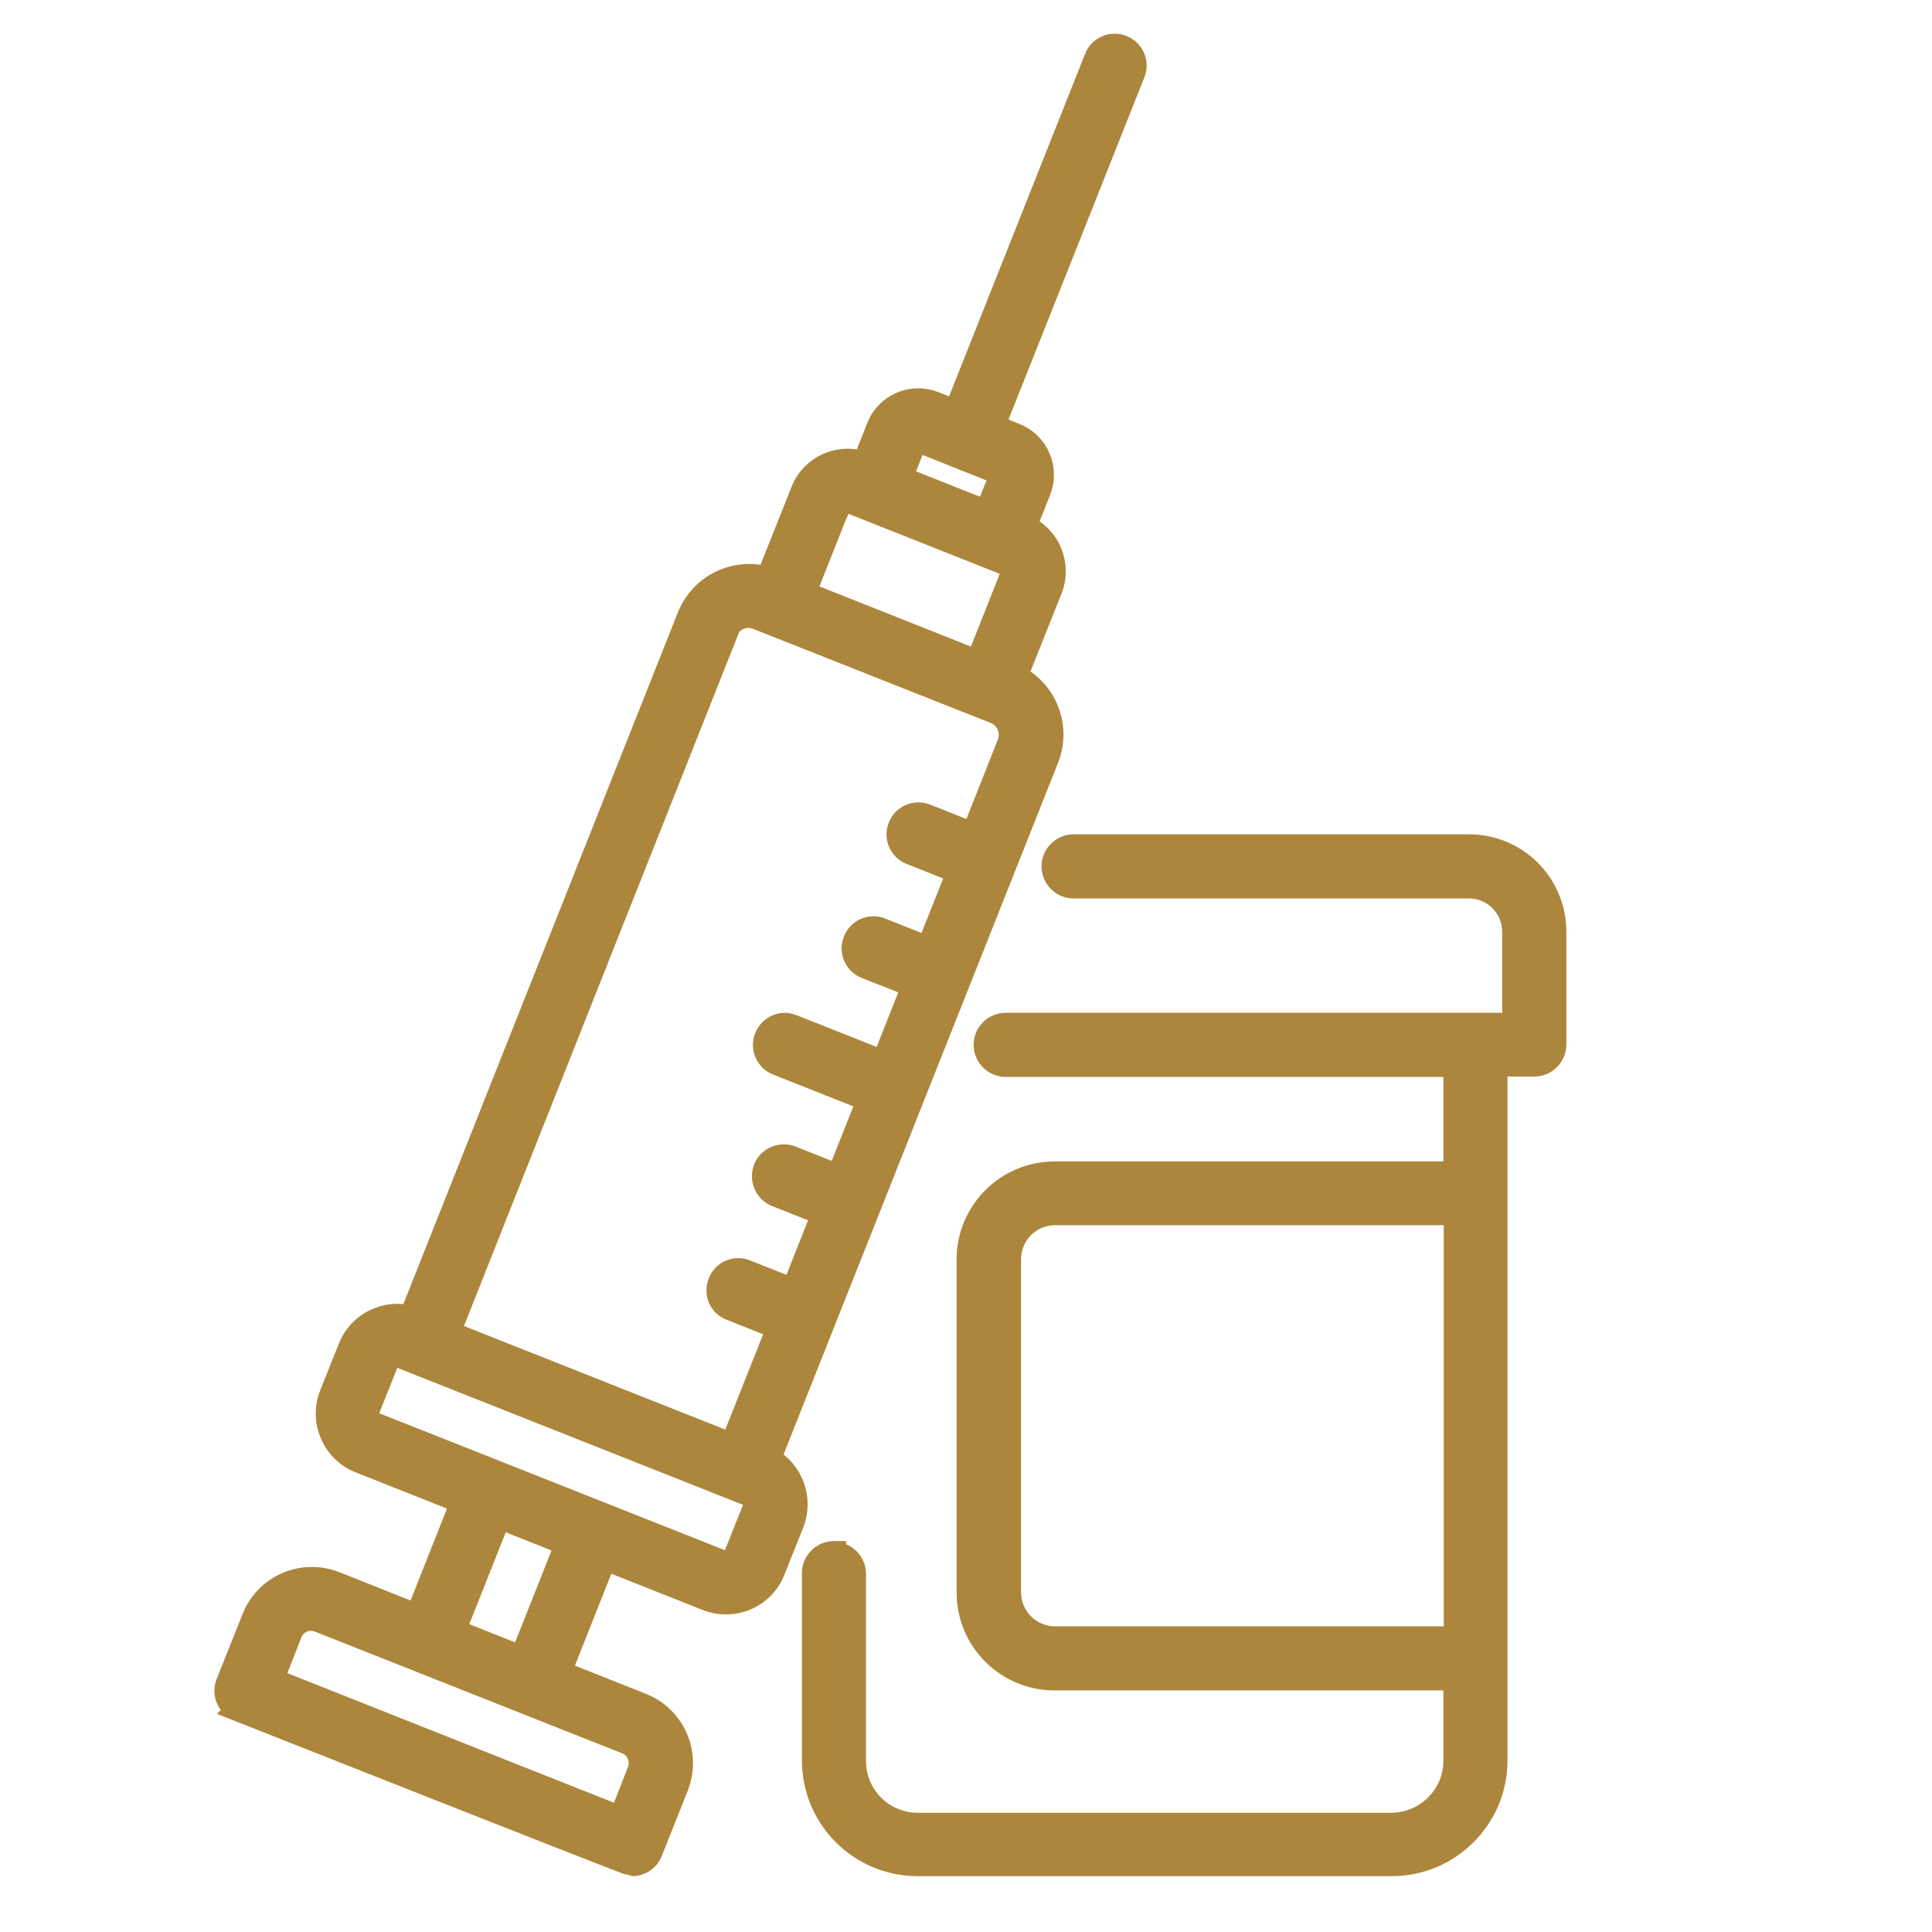 <svg width="32" height="32" viewBox="0 0 32 32" fill="none" xmlns="http://www.w3.org/2000/svg">
<path d="M24.331 13.919C25.167 13.919 25.843 14.594 25.844 15.431V17.3C25.844 17.536 25.649 17.731 25.413 17.731H24.869V29.156C24.869 30.161 24.055 30.975 23.05 30.975H15.2C14.195 30.975 13.382 30.161 13.382 29.156V26.056C13.382 25.819 13.576 25.625 13.812 25.625H13.913V25.65C14.102 25.696 14.244 25.867 14.244 26.068V29.169C14.244 29.695 14.668 30.125 15.2 30.125H23.049C23.576 30.119 24.007 29.694 24.007 29.162V27.899H17.469C16.626 27.899 15.944 27.218 15.944 26.375V20.862C15.944 20.02 16.626 19.337 17.469 19.337H24.007V17.737H16.656C16.42 17.737 16.226 17.542 16.226 17.306C16.226 17.069 16.42 16.875 16.656 16.875H24.981V15.431C24.981 15.074 24.688 14.781 24.331 14.781H17.781C17.545 14.781 17.351 14.586 17.351 14.35C17.351 14.113 17.545 13.919 17.781 13.919H24.331ZM17.476 20.193C17.111 20.193 16.812 20.487 16.812 20.856V26.375C16.813 26.739 17.106 27.037 17.476 27.037H24.013V20.193H17.476Z" fill="#AC863C" stroke="#AC863C" stroke-width="0.2"/>
<mask id="path-2-outside-1_305_2926" maskUnits="userSpaceOnUse" x="2.751" y="-0.242" width="17" height="32" fill="black">
<rect fill="white" x="2.751" y="-0.242" width="17" height="32"/>
<path d="M3.95 28.313C3.95 28.313 10.425 30.875 10.469 30.875C10.607 30.875 10.725 30.794 10.775 30.669L11.207 29.581C11.413 29.05 11.157 28.456 10.632 28.244L9.263 27.7L10.013 25.806L11.713 26.481C12.144 26.65 12.638 26.444 12.807 26.006L13.119 25.225C13.275 24.825 13.107 24.369 12.732 24.169L17.338 12.563C17.544 12.044 17.319 11.456 16.819 11.206L17.394 9.763C17.557 9.356 17.369 8.9 16.969 8.725L17.207 8.125C17.35 7.763 17.175 7.35 16.807 7.206L16.444 7.063L18.769 1.206C18.838 1.038 18.75 0.844 18.582 0.781C18.413 0.713 18.219 0.8 18.157 0.969L15.832 6.825L15.469 6.681C15.107 6.538 14.694 6.713 14.55 7.081L14.313 7.681C13.9 7.531 13.45 7.738 13.294 8.144L12.719 9.588C12.188 9.425 11.619 9.7 11.413 10.219L6.807 21.825C6.394 21.713 5.957 21.925 5.8 22.325L5.488 23.106C5.319 23.538 5.532 24.031 5.963 24.2L7.663 24.875L6.913 26.769L5.544 26.225C5.013 26.019 4.419 26.275 4.207 26.8L3.775 27.881C3.707 28.05 3.788 28.244 3.957 28.306L3.95 28.313ZM15.213 7.294L16.55 7.825C16.575 7.838 16.588 7.863 16.582 7.888L16.344 8.488L14.913 7.919L15.15 7.319C15.163 7.294 15.188 7.281 15.219 7.288L15.213 7.294ZM13.888 8.388C13.919 8.313 14.007 8.275 14.082 8.306L16.682 9.338C16.757 9.369 16.794 9.456 16.763 9.531L16.194 10.969L13.313 9.825L13.882 8.388H13.888ZM12.013 10.463C12.1 10.25 12.338 10.144 12.55 10.231L16.482 11.788C16.694 11.875 16.8 12.113 16.713 12.325L16.119 13.825L15.332 13.513C15.163 13.444 14.969 13.531 14.907 13.7C14.838 13.869 14.925 14.063 15.094 14.125L15.882 14.438L15.375 15.713L14.588 15.4C14.419 15.331 14.225 15.419 14.163 15.588C14.094 15.756 14.182 15.95 14.35 16.013L15.138 16.325L14.632 17.6L13.119 17C12.95 16.931 12.757 17.019 12.694 17.188C12.625 17.356 12.713 17.55 12.882 17.613L14.394 18.213L13.888 19.488L13.1 19.175C12.932 19.113 12.738 19.194 12.675 19.363C12.613 19.531 12.694 19.719 12.857 19.788L13.644 20.1L13.138 21.375L12.35 21.063C12.182 20.994 11.988 21.075 11.925 21.25C11.857 21.419 11.938 21.613 12.113 21.675L12.9 21.988L12.125 23.938L7.425 22.075L12.025 10.475L12.013 10.463ZM6.088 23.35L6.4 22.569C6.438 22.475 6.544 22.425 6.638 22.463L12.394 24.744C12.488 24.781 12.538 24.888 12.5 24.981L12.188 25.763C12.15 25.856 12.044 25.906 11.95 25.869L6.194 23.588C6.1 23.55 6.057 23.444 6.088 23.35ZM8.263 25.119L9.394 25.569L8.644 27.463L7.513 27.013L8.263 25.125V25.119ZM4.807 27.044C4.882 26.856 5.094 26.763 5.288 26.838L10.382 28.856C10.569 28.931 10.663 29.15 10.588 29.338L10.282 30.119L4.5 27.825L4.807 27.044Z"/>
</mask>
<path d="M3.95 28.313C3.95 28.313 10.425 30.875 10.469 30.875C10.607 30.875 10.725 30.794 10.775 30.669L11.207 29.581C11.413 29.05 11.157 28.456 10.632 28.244L9.263 27.7L10.013 25.806L11.713 26.481C12.144 26.65 12.638 26.444 12.807 26.006L13.119 25.225C13.275 24.825 13.107 24.369 12.732 24.169L17.338 12.563C17.544 12.044 17.319 11.456 16.819 11.206L17.394 9.763C17.557 9.356 17.369 8.9 16.969 8.725L17.207 8.125C17.35 7.763 17.175 7.35 16.807 7.206L16.444 7.063L18.769 1.206C18.838 1.038 18.75 0.844 18.582 0.781C18.413 0.713 18.219 0.8 18.157 0.969L15.832 6.825L15.469 6.681C15.107 6.538 14.694 6.713 14.55 7.081L14.313 7.681C13.9 7.531 13.45 7.738 13.294 8.144L12.719 9.588C12.188 9.425 11.619 9.7 11.413 10.219L6.807 21.825C6.394 21.713 5.957 21.925 5.8 22.325L5.488 23.106C5.319 23.538 5.532 24.031 5.963 24.2L7.663 24.875L6.913 26.769L5.544 26.225C5.013 26.019 4.419 26.275 4.207 26.8L3.775 27.881C3.707 28.05 3.788 28.244 3.957 28.306L3.95 28.313ZM15.213 7.294L16.55 7.825C16.575 7.838 16.588 7.863 16.582 7.888L16.344 8.488L14.913 7.919L15.15 7.319C15.163 7.294 15.188 7.281 15.219 7.288L15.213 7.294ZM13.888 8.388C13.919 8.313 14.007 8.275 14.082 8.306L16.682 9.338C16.757 9.369 16.794 9.456 16.763 9.531L16.194 10.969L13.313 9.825L13.882 8.388H13.888ZM12.013 10.463C12.1 10.25 12.338 10.144 12.55 10.231L16.482 11.788C16.694 11.875 16.8 12.113 16.713 12.325L16.119 13.825L15.332 13.513C15.163 13.444 14.969 13.531 14.907 13.7C14.838 13.869 14.925 14.063 15.094 14.125L15.882 14.438L15.375 15.713L14.588 15.4C14.419 15.331 14.225 15.419 14.163 15.588C14.094 15.756 14.182 15.95 14.35 16.013L15.138 16.325L14.632 17.6L13.119 17C12.95 16.931 12.757 17.019 12.694 17.188C12.625 17.356 12.713 17.55 12.882 17.613L14.394 18.213L13.888 19.488L13.1 19.175C12.932 19.113 12.738 19.194 12.675 19.363C12.613 19.531 12.694 19.719 12.857 19.788L13.644 20.1L13.138 21.375L12.35 21.063C12.182 20.994 11.988 21.075 11.925 21.25C11.857 21.419 11.938 21.613 12.113 21.675L12.9 21.988L12.125 23.938L7.425 22.075L12.025 10.475L12.013 10.463ZM6.088 23.35L6.4 22.569C6.438 22.475 6.544 22.425 6.638 22.463L12.394 24.744C12.488 24.781 12.538 24.888 12.5 24.981L12.188 25.763C12.15 25.856 12.044 25.906 11.95 25.869L6.194 23.588C6.1 23.55 6.057 23.444 6.088 23.35ZM8.263 25.119L9.394 25.569L8.644 27.463L7.513 27.013L8.263 25.125V25.119ZM4.807 27.044C4.882 26.856 5.094 26.763 5.288 26.838L10.382 28.856C10.569 28.931 10.663 29.15 10.588 29.338L10.282 30.119L4.5 27.825L4.807 27.044Z" fill="#AC863C"/>
<path d="M3.95 28.313C3.95 28.313 10.425 30.875 10.469 30.875C10.607 30.875 10.725 30.794 10.775 30.669L11.207 29.581C11.413 29.05 11.157 28.456 10.632 28.244L9.263 27.7L10.013 25.806L11.713 26.481C12.144 26.65 12.638 26.444 12.807 26.006L13.119 25.225C13.275 24.825 13.107 24.369 12.732 24.169L17.338 12.563C17.544 12.044 17.319 11.456 16.819 11.206L17.394 9.763C17.557 9.356 17.369 8.9 16.969 8.725L17.207 8.125C17.35 7.763 17.175 7.35 16.807 7.206L16.444 7.063L18.769 1.206C18.838 1.038 18.75 0.844 18.582 0.781C18.413 0.713 18.219 0.8 18.157 0.969L15.832 6.825L15.469 6.681C15.107 6.538 14.694 6.713 14.55 7.081L14.313 7.681C13.9 7.531 13.45 7.738 13.294 8.144L12.719 9.588C12.188 9.425 11.619 9.7 11.413 10.219L6.807 21.825C6.394 21.713 5.957 21.925 5.8 22.325L5.488 23.106C5.319 23.538 5.532 24.031 5.963 24.2L7.663 24.875L6.913 26.769L5.544 26.225C5.013 26.019 4.419 26.275 4.207 26.8L3.775 27.881C3.707 28.05 3.788 28.244 3.957 28.306L3.95 28.313ZM15.213 7.294L16.55 7.825C16.575 7.838 16.588 7.863 16.582 7.888L16.344 8.488L14.913 7.919L15.15 7.319C15.163 7.294 15.188 7.281 15.219 7.288L15.213 7.294ZM13.888 8.388C13.919 8.313 14.007 8.275 14.082 8.306L16.682 9.338C16.757 9.369 16.794 9.456 16.763 9.531L16.194 10.969L13.313 9.825L13.882 8.388H13.888ZM12.013 10.463C12.1 10.25 12.338 10.144 12.55 10.231L16.482 11.788C16.694 11.875 16.8 12.113 16.713 12.325L16.119 13.825L15.332 13.513C15.163 13.444 14.969 13.531 14.907 13.7C14.838 13.869 14.925 14.063 15.094 14.125L15.882 14.438L15.375 15.713L14.588 15.4C14.419 15.331 14.225 15.419 14.163 15.588C14.094 15.756 14.182 15.95 14.35 16.013L15.138 16.325L14.632 17.6L13.119 17C12.95 16.931 12.757 17.019 12.694 17.188C12.625 17.356 12.713 17.55 12.882 17.613L14.394 18.213L13.888 19.488L13.1 19.175C12.932 19.113 12.738 19.194 12.675 19.363C12.613 19.531 12.694 19.719 12.857 19.788L13.644 20.1L13.138 21.375L12.35 21.063C12.182 20.994 11.988 21.075 11.925 21.25C11.857 21.419 11.938 21.613 12.113 21.675L12.9 21.988L12.125 23.938L7.425 22.075L12.025 10.475L12.013 10.463ZM6.088 23.35L6.4 22.569C6.438 22.475 6.544 22.425 6.638 22.463L12.394 24.744C12.488 24.781 12.538 24.888 12.5 24.981L12.188 25.763C12.15 25.856 12.044 25.906 11.95 25.869L6.194 23.588C6.1 23.55 6.057 23.444 6.088 23.35ZM8.263 25.119L9.394 25.569L8.644 27.463L7.513 27.013L8.263 25.125V25.119ZM4.807 27.044C4.882 26.856 5.094 26.763 5.288 26.838L10.382 28.856C10.569 28.931 10.663 29.15 10.588 29.338L10.282 30.119L4.5 27.825L4.807 27.044Z" stroke="#AC863C" stroke-width="0.4" mask="url(#path-2-outside-1_305_2926)"/>
</svg>
